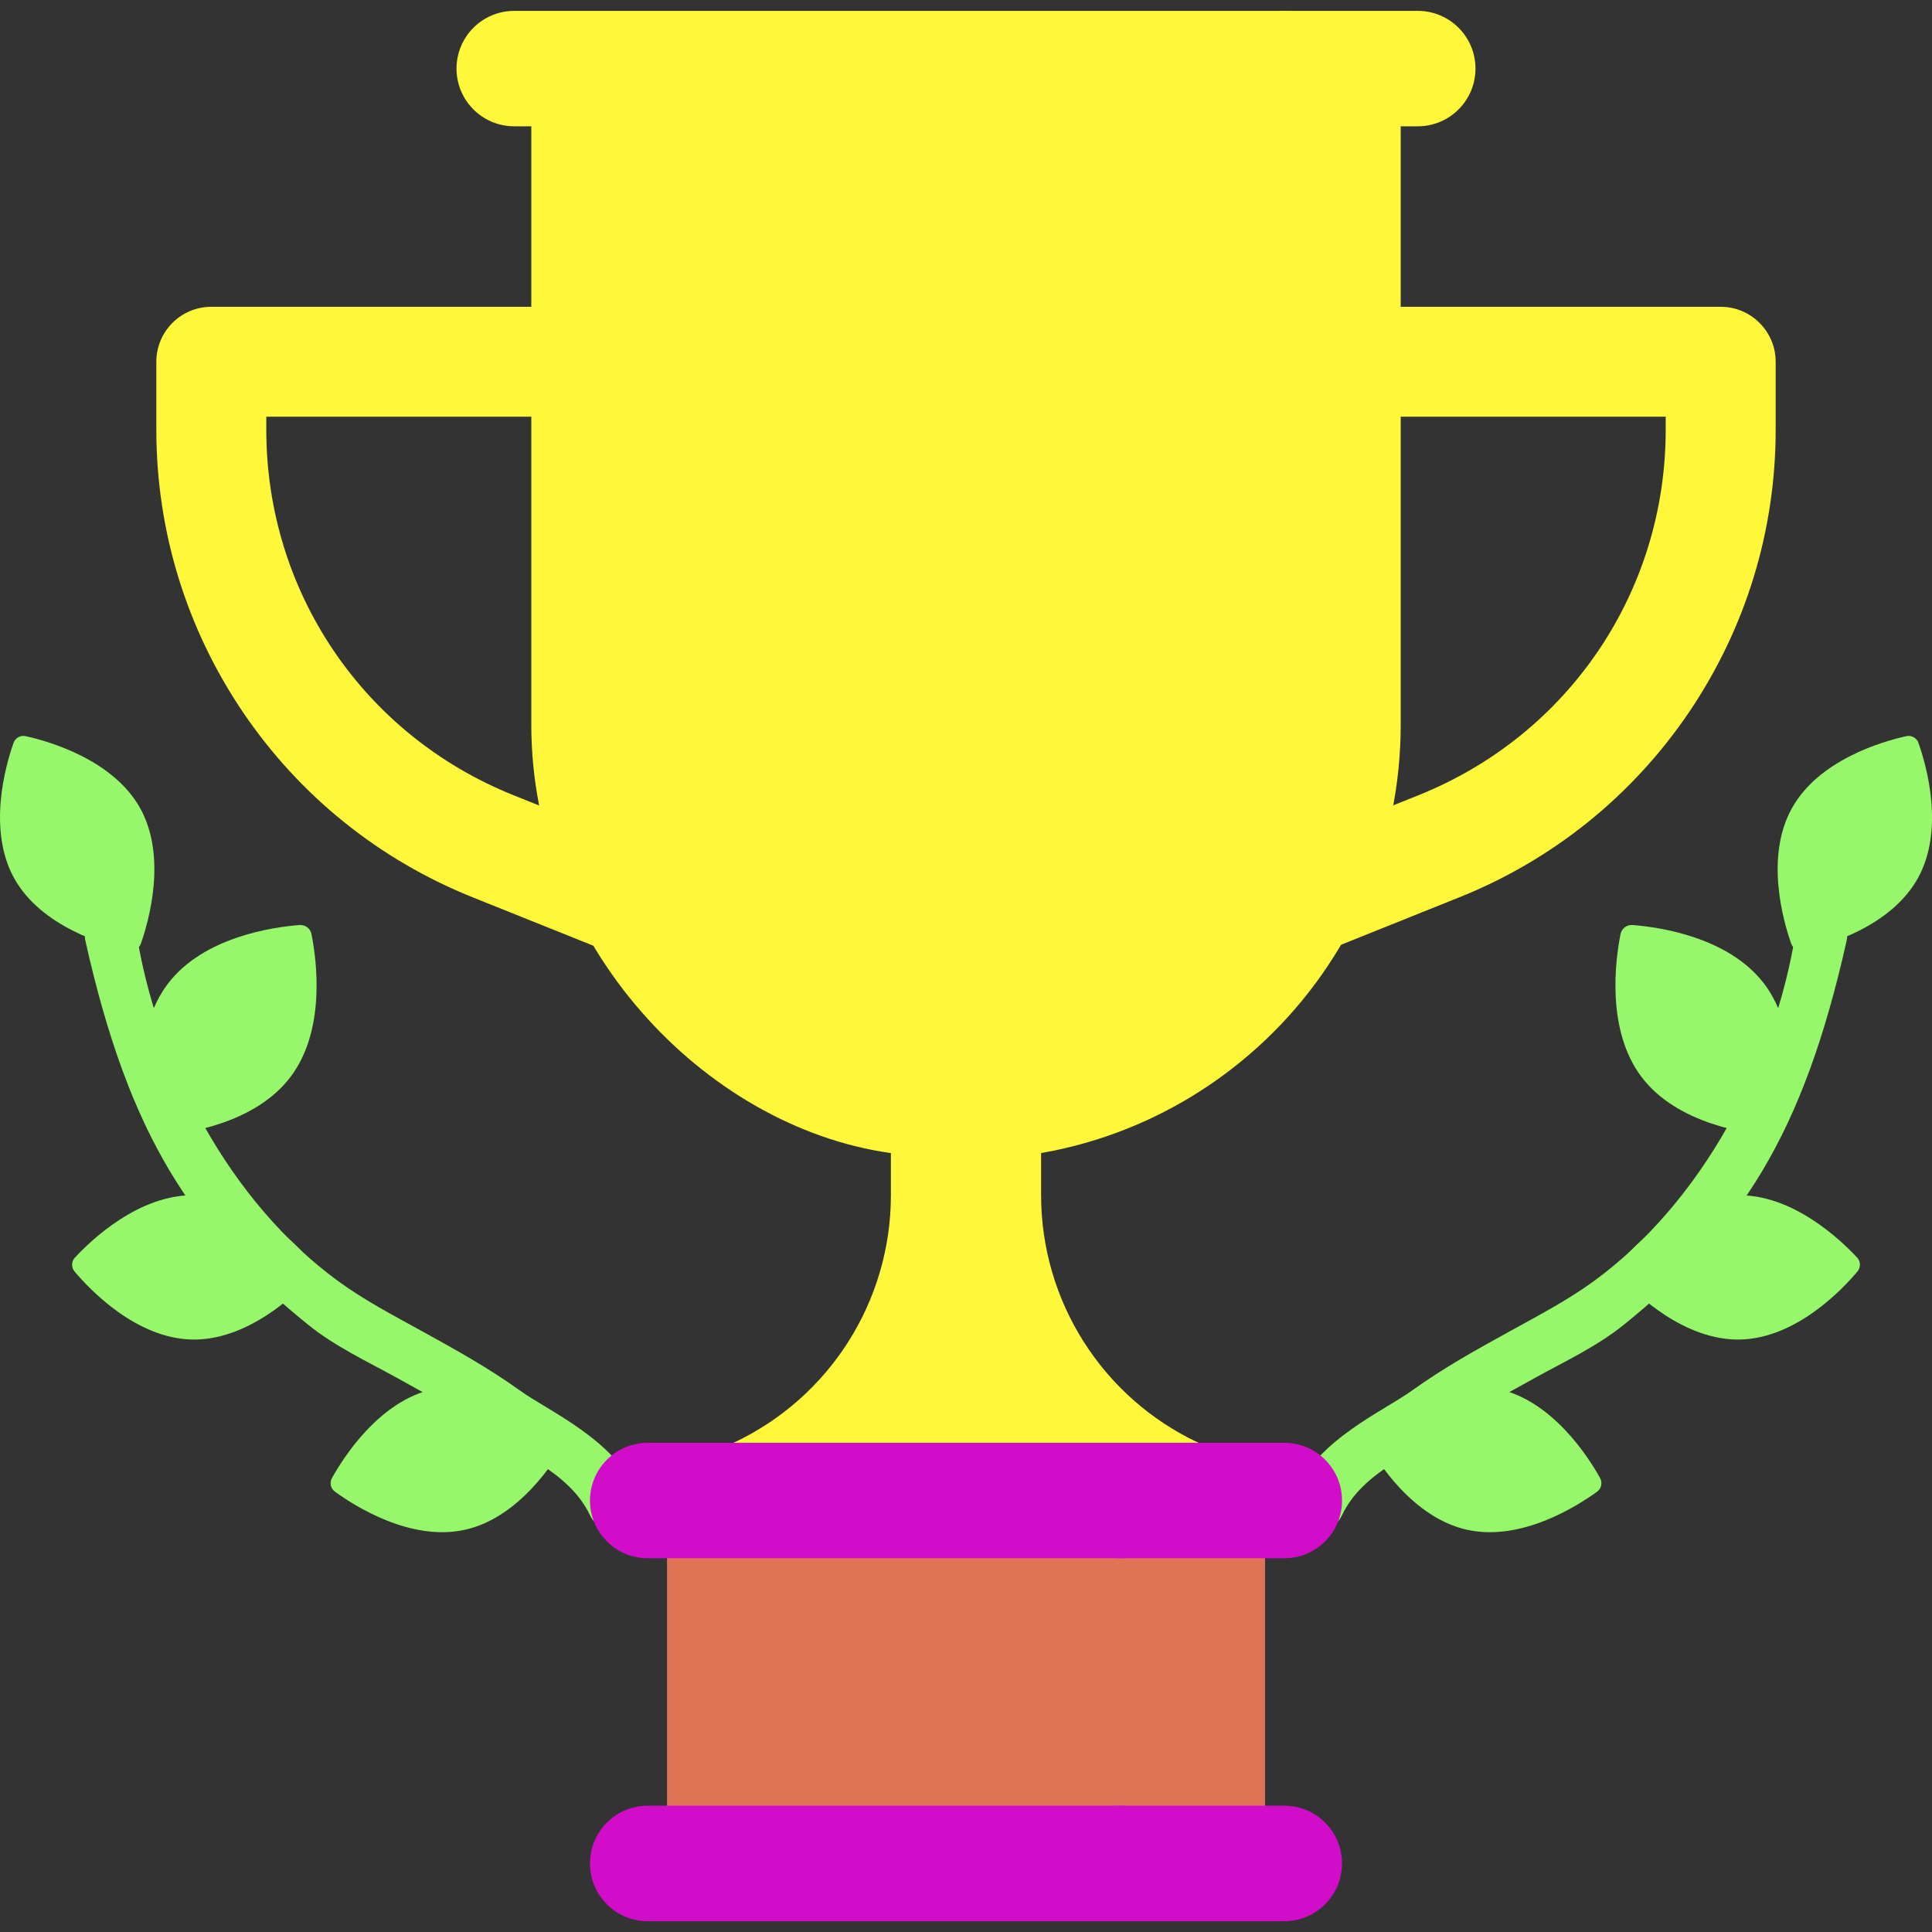 <?xml version="1.0" encoding="UTF-8"?>
<svg xmlns="http://www.w3.org/2000/svg" width="24" height="24" viewBox="0 0 24 24" fill="none">
  <rect x="0" y="0" width="24" height="24" fill="#333333" stroke="none"/>
  <g clip-path="url(#clip0_5933_355908)">
    <path d="M8.286 19.261H15.714V23.274H8.286V19.261Z" fill="#E07356"></path>
    <path d="M13.819 19.261H15.714V23.274H13.819V19.261Z" fill="#E07356"></path>
    <path d="M7.776 18.975C7.611 19.059 7.408 18.991 7.329 18.823C7.071 18.274 6.387 18.032 6.067 17.802C5.714 17.548 5.336 17.34 4.936 17.119C4.566 16.914 4.165 16.729 3.825 16.454C2.384 15.289 1.602 14.107 1.06 11.684C1.031 11.553 1.117 11.444 1.251 11.437C1.484 11.425 1.657 11.351 1.69 11.562C1.948 13.221 2.859 14.935 4.2 15.914C4.526 16.152 4.882 16.338 5.254 16.543C5.653 16.763 6.067 16.992 6.451 17.268C6.832 17.542 7.603 17.864 7.923 18.541C7.999 18.702 7.934 18.894 7.776 18.975Z" fill="#95F769"></path>
    <path d="M16.224 18.975C16.389 19.059 16.592 18.991 16.671 18.823C16.928 18.274 17.612 18.032 17.933 17.802C18.285 17.548 18.663 17.34 19.064 17.119C19.433 16.914 19.835 16.729 20.175 16.454C21.616 15.289 22.398 14.107 22.94 11.684C22.969 11.553 22.883 11.444 22.749 11.437C22.516 11.425 22.343 11.351 22.31 11.562C22.052 13.221 21.141 14.935 19.8 15.914C19.474 16.152 19.117 16.338 18.746 16.543C18.346 16.763 17.933 16.992 17.549 17.268C17.168 17.542 16.397 17.864 16.077 18.541C16.001 18.702 16.066 18.894 16.224 18.975Z" fill="#95F769"></path>
    <path d="M2.38 16.64C3.069 16.657 3.666 16.087 3.87 15.867C3.916 15.818 3.916 15.733 3.874 15.682C3.68 15.453 3.11 14.865 2.421 14.848C1.732 14.832 1.135 15.402 0.931 15.622C0.885 15.67 0.884 15.745 0.926 15.795C1.12 16.025 1.691 16.623 2.38 16.64Z" fill="#95F769"></path>
    <path d="M3.608 13.379C4.053 12.792 3.932 11.918 3.869 11.603C3.856 11.534 3.792 11.486 3.722 11.491C3.402 11.515 2.529 11.635 2.084 12.222C1.64 12.809 1.76 13.683 1.823 13.998C1.837 14.068 1.9 14.116 1.971 14.11C2.291 14.086 3.164 13.966 3.608 13.379Z" fill="#95F769"></path>
    <path d="M0.176 10.91C0.511 11.513 1.304 11.741 1.598 11.807C1.663 11.821 1.728 11.785 1.75 11.722C1.849 11.439 2.076 10.645 1.742 10.041C1.407 9.438 0.613 9.21 0.32 9.145C0.255 9.13 0.19 9.166 0.168 9.229C0.068 9.513 -0.158 10.307 0.176 10.91Z" fill="#95F769"></path>
    <path d="M5.773 19.004C6.446 18.856 6.89 18.16 7.036 17.898C7.069 17.84 7.053 17.767 6.999 17.728C6.756 17.551 6.06 17.106 5.387 17.254C4.714 17.402 4.27 18.098 4.124 18.361C4.091 18.419 4.107 18.491 4.161 18.53C4.404 18.707 5.1 19.152 5.773 19.004Z" fill="#95F769"></path>
    <path d="M21.62 16.64C20.931 16.657 20.334 16.087 20.13 15.867C20.085 15.818 20.084 15.733 20.127 15.682C20.321 15.453 20.89 14.865 21.579 14.848C22.268 14.832 22.865 15.402 23.07 15.622C23.115 15.67 23.116 15.745 23.074 15.795C22.88 16.025 22.31 16.623 21.62 16.64Z" fill="#95F769"></path>
    <path d="M20.392 13.379C19.948 12.792 20.068 11.918 20.131 11.603C20.145 11.534 20.208 11.486 20.279 11.491C20.598 11.515 21.471 11.635 21.916 12.222C22.36 12.809 22.24 13.683 22.177 13.998C22.163 14.068 22.1 14.116 22.029 14.11C21.709 14.086 20.836 13.966 20.392 13.379Z" fill="#95F769"></path>
    <path d="M23.824 10.91C23.489 11.513 22.696 11.741 22.402 11.807C22.338 11.821 22.273 11.785 22.251 11.722C22.151 11.439 21.924 10.645 22.259 10.041C22.593 9.438 23.387 9.21 23.68 9.145C23.745 9.13 23.81 9.166 23.832 9.229C23.932 9.513 24.159 10.307 23.824 10.91Z" fill="#95F769"></path>
    <path d="M18.227 19.004C17.554 18.856 17.11 18.16 16.964 17.898C16.932 17.84 16.948 17.767 17.001 17.728C17.244 17.551 17.94 17.106 18.613 17.254C19.286 17.402 19.731 18.098 19.877 18.361C19.909 18.419 19.893 18.491 19.84 18.53C19.596 18.707 18.9 19.152 18.227 19.004Z" fill="#95F769"></path>
    <path d="M9.26 12.453C9.176 12.453 9.09 12.437 9.006 12.404L5.87 11.146C4.706 10.679 3.719 9.883 3.016 8.844C2.314 7.805 1.942 6.593 1.942 5.339V4.494C1.942 4.117 2.248 3.811 2.625 3.811H6.86C7.237 3.811 7.543 4.117 7.543 4.494C7.543 4.871 7.237 5.176 6.86 5.176H3.308V5.339C3.308 7.348 4.513 9.13 6.378 9.878L9.515 11.136C9.865 11.277 10.035 11.674 9.894 12.024C9.787 12.291 9.531 12.453 9.26 12.453Z" fill="#FFF739"></path>
    <path d="M14.74 12.453C14.824 12.453 14.91 12.437 14.994 12.404L18.13 11.146C19.294 10.679 20.281 9.883 20.984 8.844C21.686 7.805 22.058 6.593 22.058 5.339V4.494C22.058 4.117 21.752 3.811 21.375 3.811H17.14C16.763 3.811 16.457 4.117 16.457 4.494C16.457 4.871 16.763 5.176 17.14 5.176H20.692V5.339C20.692 7.348 19.487 9.13 17.622 9.878L14.485 11.136C14.136 11.277 13.966 11.674 14.106 12.024C14.213 12.291 14.469 12.453 14.74 12.453Z" fill="#FFF739"></path>
    <path d="M14.888 17.923L12 18.832L9.112 17.923C10.305 17.363 11.067 16.165 11.067 14.847V10.401H12.933V14.847C12.933 16.165 13.695 17.363 14.888 17.923Z" fill="#FFF739"></path>
    <path d="M15.953 23.768L13.916 23.866H8.046C7.65 23.866 7.329 23.544 7.329 23.148C7.329 22.752 7.65 22.431 8.046 22.431H13.916L15.953 22.528C16.349 22.528 16.573 22.752 16.573 23.148C16.573 23.544 16.349 23.768 15.953 23.768Z" fill="#D10DCA"></path>
    <path d="M15.953 19.26L13.916 19.357H8.046C7.65 19.357 7.329 19.036 7.329 18.64C7.329 18.244 7.65 17.923 8.046 17.923H13.916L15.953 18.02C16.349 18.02 16.573 18.244 16.573 18.64C16.573 19.036 16.349 19.26 15.953 19.26Z" fill="#D10DCA"></path>
    <path d="M15.954 22.431H13.819C14.216 22.431 14.537 22.752 14.537 23.148C14.537 23.544 14.216 23.866 13.819 23.866H15.954C16.35 23.866 16.671 23.544 16.671 23.148C16.671 22.752 16.35 22.431 15.954 22.431Z" fill="#D10DCA"></path>
    <path d="M15.954 17.923H13.819C14.216 17.923 14.537 18.244 14.537 18.64C14.537 19.036 14.216 19.357 13.819 19.357H15.954C16.35 19.357 16.671 19.036 16.671 18.64C16.671 18.244 16.35 17.923 15.954 17.923Z" fill="#D10DCA"></path>
    <path d="M12 14.342C11.743 14.342 11.315 14.359 11.067 14.324C8.747 14 6.6 11.729 6.6 9.004V1.287H17.206V9.004C17.206 11.987 14.599 14.342 12 14.342Z" fill="#FFF739"></path>
    <path d="M15.83 1.287V9.062C15.83 11.756 13.661 13.957 11.067 14.324C11.329 14.37 11.743 14.404 12 14.404C14.982 14.404 17.4 11.987 17.4 9.004V1.287H15.83Z" fill="#FFF739"></path>
    <path d="M17.612 1.472L15.977 1.569H6.388C5.992 1.569 5.671 1.248 5.671 0.852C5.671 0.456 5.992 0.135 6.388 0.135H15.927L17.612 0.232C18.008 0.232 18.232 0.456 18.232 0.852C18.232 1.248 18.008 1.472 17.612 1.472Z" fill="#FFF739"></path>
    <path d="M17.612 0.135H15.83C16.226 0.135 16.547 0.456 16.547 0.852C16.547 1.248 16.226 1.569 15.83 1.569H17.612C18.008 1.569 18.329 1.248 18.329 0.852C18.329 0.456 18.008 0.135 17.612 0.135Z" fill="#FFF739"></path>
  </g>
  <defs>
    <clipPath id="clip0_5933_355908">
      <rect width="24" height="24" fill="white"></rect>
    </clipPath>
  </defs>
</svg>
